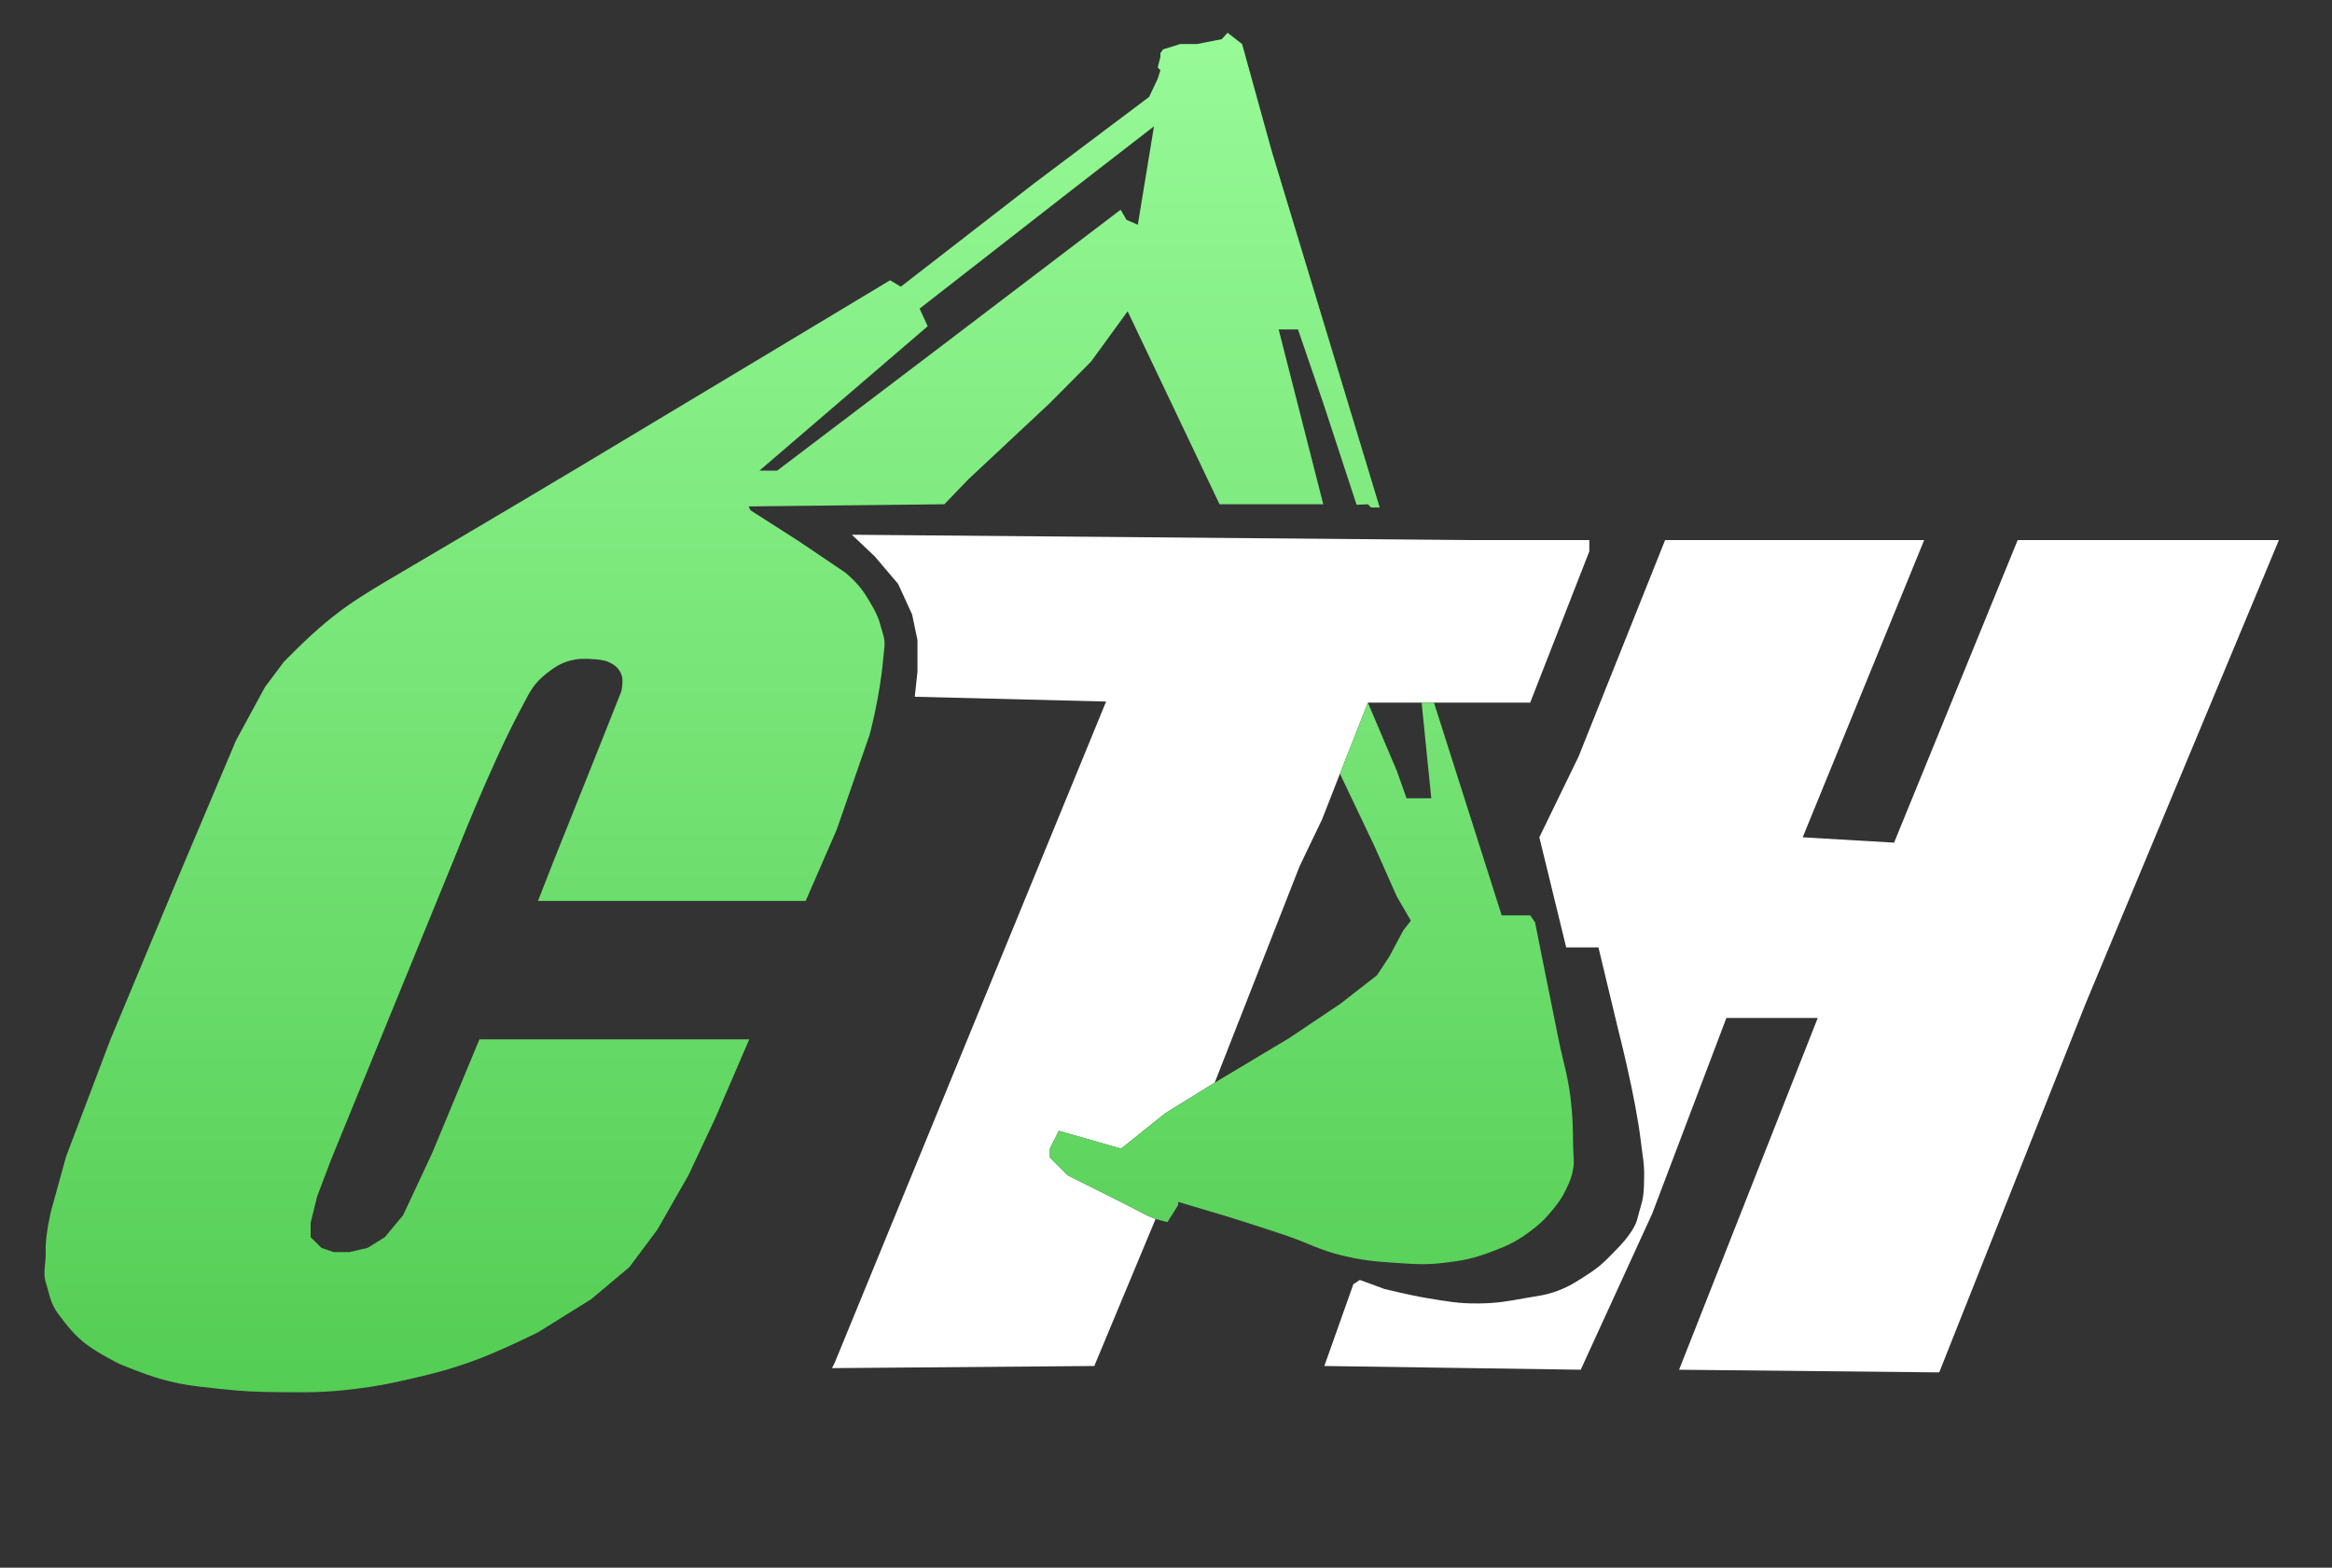 <?xml version="1.0" encoding="UTF-8"?> <svg xmlns="http://www.w3.org/2000/svg" width="119" height="80" fill="none"><rect width="100%" height="100%" fill="#333333" stroke="none"/><path fill-rule="evenodd" clip-rule="evenodd" d="m78.551 42.728 2.002-4.12 4.416-11.047h13.22L91.99 42.728l4.663.273 6.308-15.44h13.33l-9.874 23.678-7.46 18.795-13.275-.136 7.076-17.95h-4.662l-3.785 9.984-3.648 7.966-13.083-.191 1.481-4.174.33-.218 1.261.464s1.313.324 2.167.463c1.03.168 1.616.287 2.66.273.927-.012 1.446-.108 2.359-.273.66-.119 1.047-.143 1.673-.382.604-.23.909-.443 1.454-.79.72-.46.983-.752 1.667-1.46.304-.315.783-.907.908-1.363.195-.71.037-.175.195-.71.158-.534.15-.875.164-1.432.019-.717-.081-1.116-.164-1.828-.263-2.256-1.152-5.701-1.152-5.701l-1.015-4.229h-1.646l-1.371-5.62ZM44.651 28.406l-1.18-1.118 31.515.273h6.116v.573l-3.017 7.72h-8.283l-1.426 3.628-.906 2.318-1.151 2.401-4.334 11.048-2.508 1.55-2.27 1.816-3.178-.908-.454.908v.454l.908.908 2.724 1.362 1.362.702.4.164-3.128 7.502-13.384.109.137-.273L56.444 35.8l-9.763-.245.137-1.283v-1.61l-.274-1.308-.713-1.555-1.18-1.392Z" fill="#fff"></path><path fill-rule="evenodd" clip-rule="evenodd" d="m38.288 26.033 2.469 1.582 2.386 1.61s.639.517 1.014 1.118c.297.474.613.987.745 1.467l.078.28.08.265.009.032v.002c.132.433.048.673 0 1.228-.164 1.937-.692 3.873-.692 3.873l-1.673 4.829-1.59 3.655h-13.66l.768-1.964 2.14-5.347 1.344-3.382s.132-.559 0-.873c-.137-.327-.337-.476-.659-.628-.246-.116-.685-.136-.685-.136s-.573-.056-.933 0c-.681.105-1.051.336-1.59.764-.576.457-.803.893-1.106 1.477-.057.111-.118.228-.184.35-1.48 2.756-3.318 7.448-3.318 7.448l-6.336 15.494-.713 1.882-.33 1.337v.737l.55.545.63.218h.796l.932-.218.878-.545.932-1.119 1.481-3.164 2.414-5.81h13.768l-1.728 4.01-1.371 2.918-1.59 2.783-1.427 1.91-1.947 1.636-2.716 1.691s-1.952.973-3.263 1.446c-1.237.446-1.955.633-3.237.928-1.103.253-1.728.382-2.852.518-1.48.18-2.322.18-3.813.163-1.18-.013-1.844-.035-3.016-.163l-.346-.037c-1.016-.11-1.689-.182-2.754-.481-.834-.236-2.084-.764-2.084-.764s-1.089-.539-1.7-1.01c-.594-.456-.981-.955-1.427-1.554-.404-.545-.425-.965-.63-1.61-.152-.474.021-1.03 0-1.528-.037-.82.274-2.1.274-2.1l.768-2.782 2.276-6.002 3.291-7.883 3.1-7.339 1.48-2.727.96-1.283s.832-.853 1.4-1.364c.568-.512.895-.793 1.508-1.254.945-.712 2.55-1.637 2.55-1.637s5.795-3.408 9.49-5.62c6.22-3.722 15.99-9.602 15.99-9.602l.549.327 6.829-5.292 5.842-4.392.439-.927.137-.436-.137-.137.137-.545V2.71l.137-.191.878-.273h.85L62.342 2l.301-.327.74.573 1.51 5.456 5.512 18.195h-.439l-.164-.164-.576.027-1.7-5.183-1.29-3.764h-.987l2.276 8.92h-5.293l-4.69-9.848-1.865 2.565-2.112 2.127-4.142 3.874-1.234 1.282-9.983.11.082.19Zm1.372-2.018h-.906l8.585-7.366-.411-.9 7.871-6.138 4.087-3.164-.823 5.02-.576-.246-.302-.519-9.325 7.093-8.2 6.22Z" fill="url(#a)"></path><path d="m58.968 62.205.603.164.55-.873v-.164l2.385.71s1.912.595 3.127 1.009c1.109.378 1.686.734 2.825 1.01 1.04.25 1.647.31 2.715.381.983.066 1.545.114 2.523 0 .94-.11 1.473-.215 2.36-.546.788-.294 1.238-.486 1.92-.982.519-.378.796-.623 1.206-1.118.334-.403.515-.646.74-1.118.185-.387.287-.615.357-1.037.067-.41.006-.649 0-1.064-.016-1.003-.015-1.569-.137-2.564-.143-1.166-.37-1.795-.604-2.946-.477-2.343-1.206-6.002-1.206-6.002l-.247-.354H76.63l-3.456-10.857h-.63l.493 4.883h-1.261l-.494-1.392-1.481-3.491-1.426 3.628 1.755 3.682 1.152 2.592.713 1.227-.384.491-.713 1.337-.63.955-1.893 1.473-2.606 1.746-3.785 2.264-2.508 1.55-2.27 1.816-3.178-.908-.454.908v.454l.908.908 2.724 1.362 1.362.702.4.164Z" fill="url(#b)"></path><defs><linearGradient id="a" x1="59.023" y1=".5" x2="59.023" y2="79.5" gradientUnits="userSpaceOnUse"><stop stop-color="#98FB98"></stop><stop offset="1" stop-color="#4CC84C"></stop></linearGradient><linearGradient id="b" x1="59.023" y1=".5" x2="59.023" y2="79.5" gradientUnits="userSpaceOnUse"><stop stop-color="#98FB98"></stop><stop offset="1" stop-color="#4CC84C"></stop></linearGradient></defs></svg> 